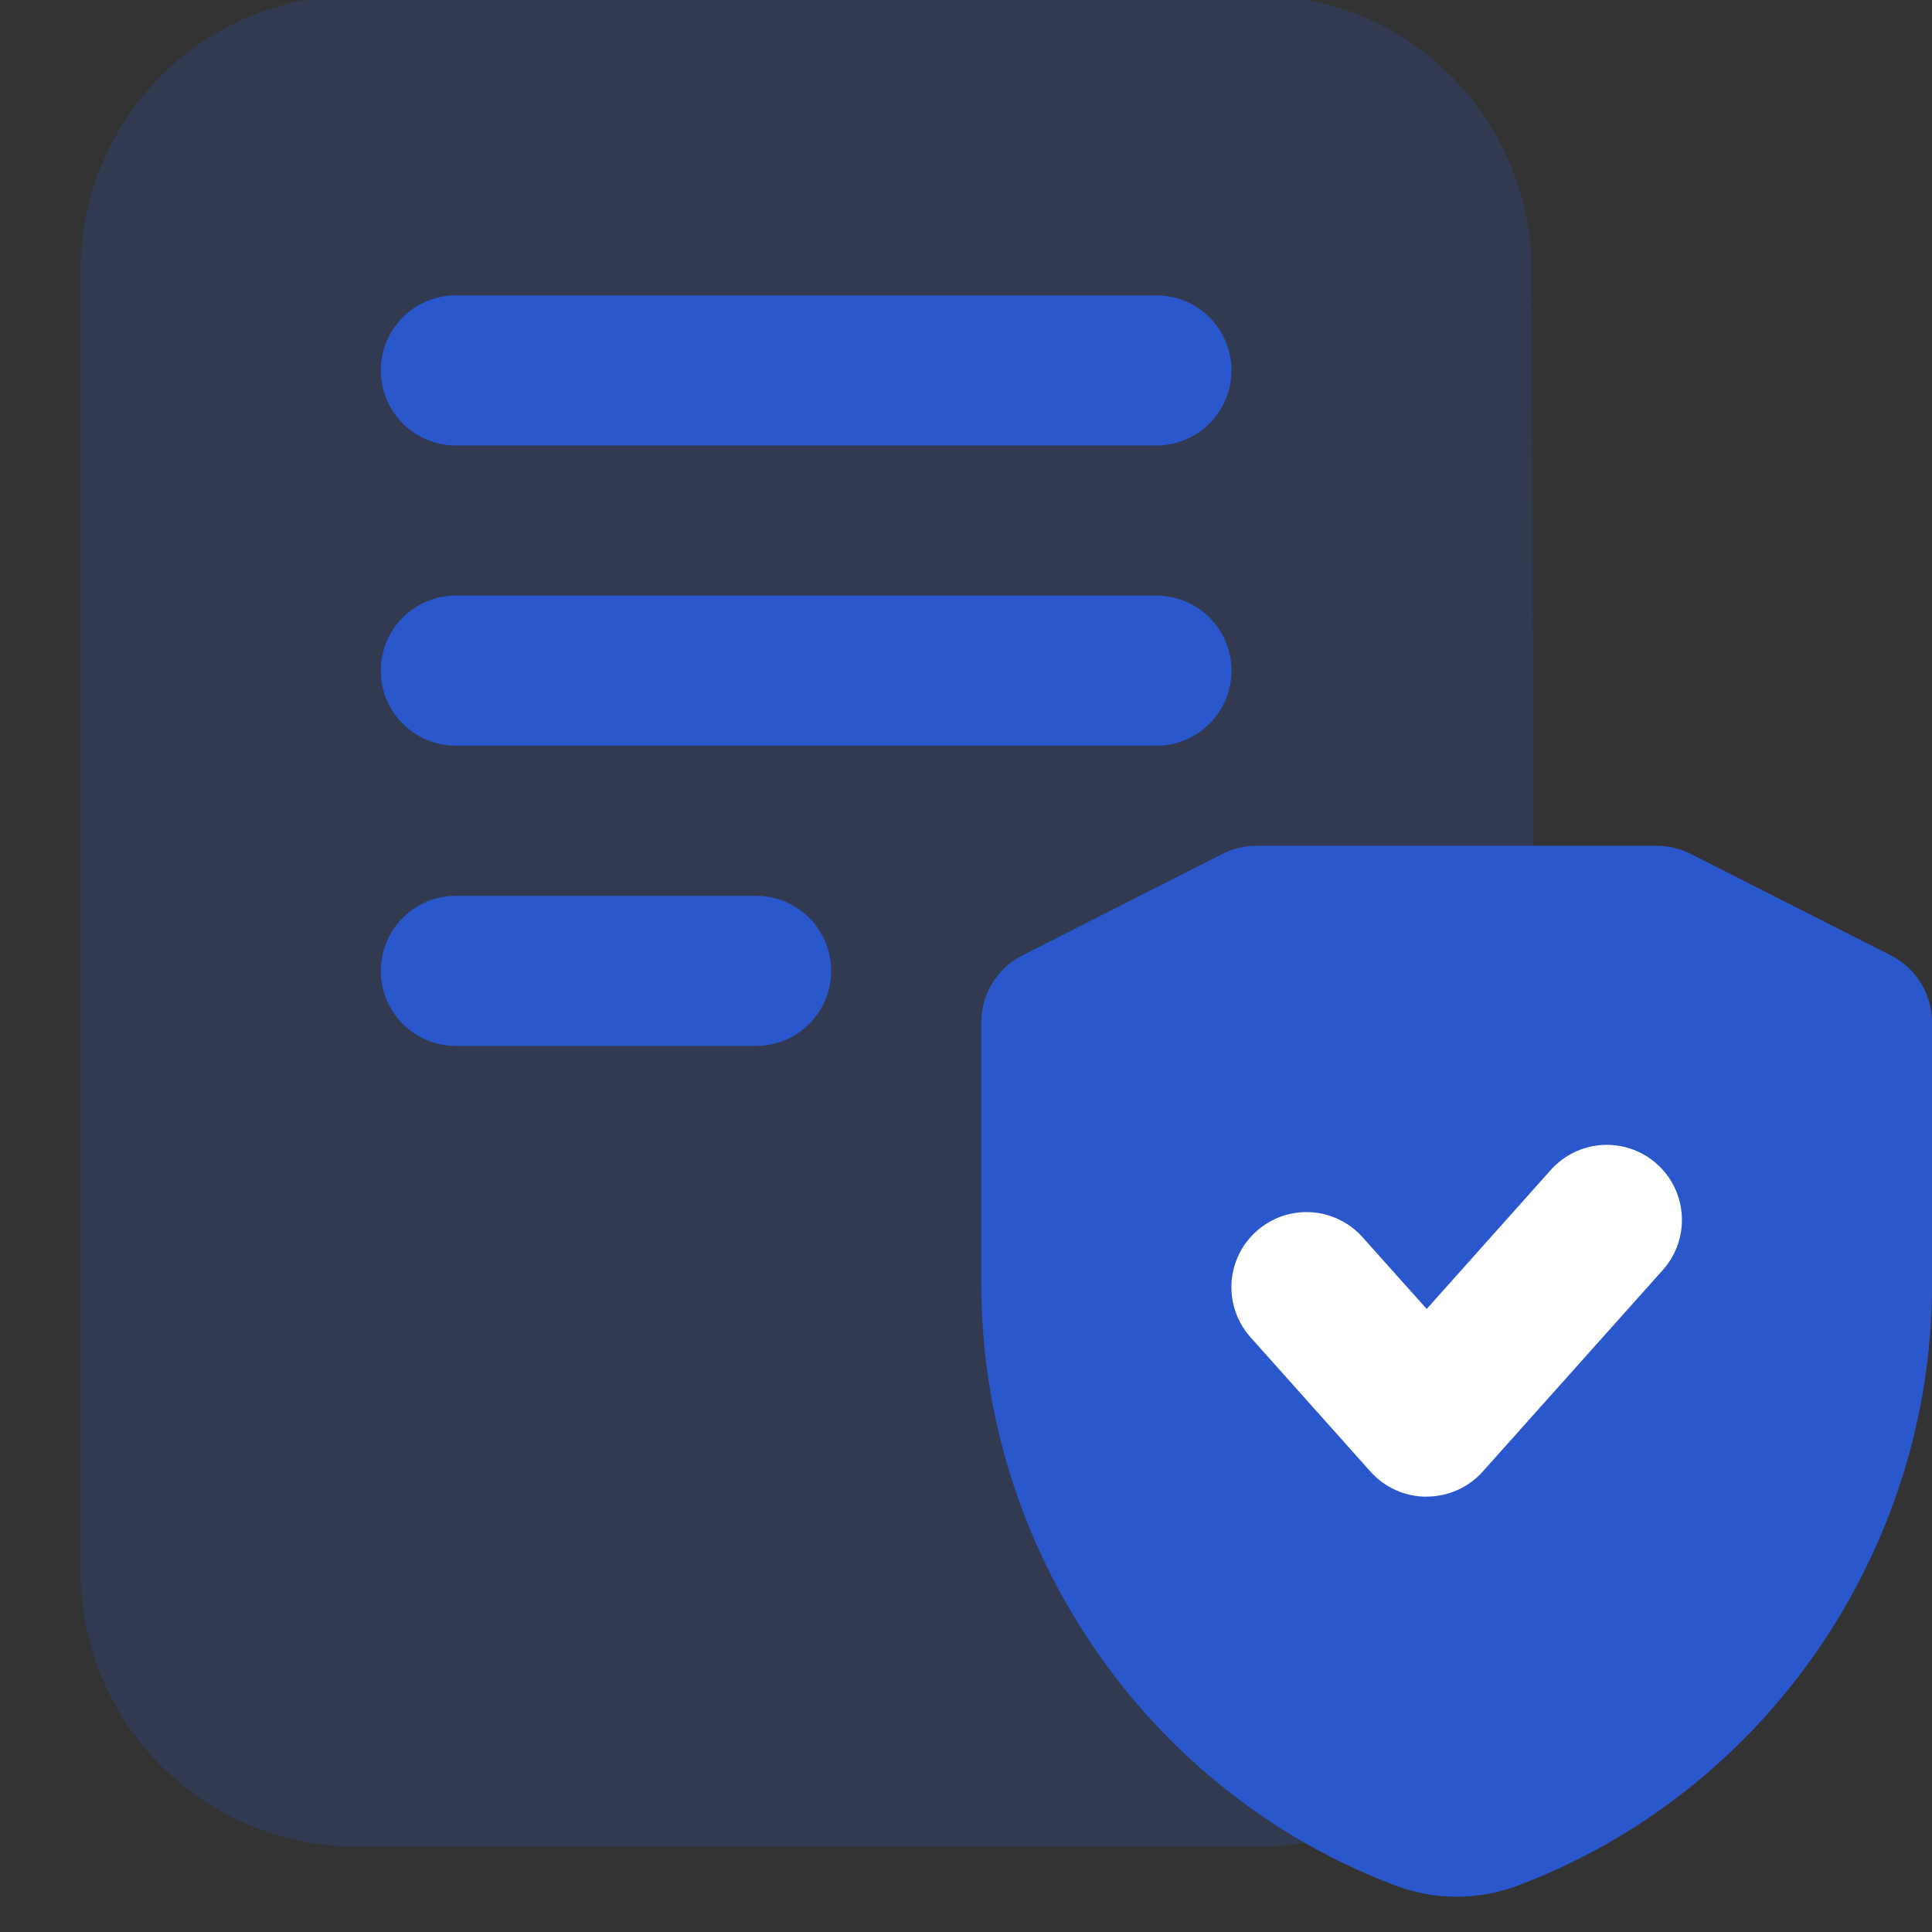<svg width="48" height="48" viewBox="0 0 48 48" fill="none" xmlns="http://www.w3.org/2000/svg">
<rect x="0" y="0" width="48" height="48" fill="#333333" stroke="none"/>
<g clip-path="url(#clip0_6344_52878)">
<path opacity="0.2" d="M38.053 6.717C38.052 4.904 37.331 3.165 36.049 1.883C34.767 0.601 33.029 -0.12 31.216 -0.121H8.838C7.025 -0.12 5.286 0.601 4.004 1.883C2.722 3.165 2.001 4.904 2 6.717V39.04C2.001 40.853 2.722 42.592 4.004 43.874C5.286 45.156 7.025 45.877 8.838 45.878H31.318C33.153 45.878 34.878 45.162 36.169 43.859C36.806 43.222 37.31 42.465 37.651 41.631C37.992 40.797 38.164 39.904 38.155 39.003L38.053 6.717Z" fill="#2A57CC"/>
<path d="M9.461 9.203C9.461 8.708 9.657 8.234 10.007 7.884C10.357 7.534 10.831 7.338 11.326 7.338H28.731C29.225 7.338 29.7 7.534 30.049 7.884C30.399 8.234 30.596 8.708 30.596 9.203C30.596 9.697 30.399 10.172 30.049 10.521C29.7 10.871 29.225 11.068 28.731 11.068H11.326C10.831 11.068 10.357 10.871 10.007 10.521C9.657 10.172 9.461 9.697 9.461 9.203ZM28.731 14.797H11.326C10.831 14.797 10.357 14.994 10.007 15.343C9.657 15.693 9.461 16.168 9.461 16.662C9.461 17.157 9.657 17.631 10.007 17.981C10.357 18.33 10.831 18.527 11.326 18.527H28.731C29.225 18.527 29.7 18.33 30.049 17.981C30.399 17.631 30.596 17.157 30.596 16.662C30.596 16.168 30.399 15.693 30.049 15.343C29.7 14.994 29.225 14.797 28.731 14.797ZM18.785 22.256H11.326C10.831 22.256 10.357 22.453 10.007 22.803C9.657 23.152 9.461 23.627 9.461 24.121C9.461 24.616 9.657 25.09 10.007 25.44C10.357 25.79 10.831 25.986 11.326 25.986H18.785C19.28 25.986 19.754 25.79 20.104 25.44C20.453 25.09 20.65 24.616 20.65 24.121C20.65 23.627 20.453 23.152 20.104 22.803C19.754 22.453 19.28 22.256 18.785 22.256ZM46.981 23.738L42.008 21.215C41.746 21.082 41.457 21.014 41.163 21.013H31.217C30.924 21.014 30.634 21.083 30.372 21.215L25.399 23.738C25.092 23.895 24.834 24.133 24.654 24.426C24.474 24.72 24.379 25.058 24.38 25.402V31.911C24.38 38.518 28.507 44.518 34.658 46.842C35.648 47.218 36.741 47.218 37.729 46.84C43.873 44.518 48.001 38.518 48.001 31.911V25.402C48.001 25.058 47.906 24.72 47.726 24.426C47.546 24.133 47.288 23.895 46.981 23.738Z" fill="#2A57CC"/>
<path d="M35.443 37.185C35.181 37.185 34.921 37.13 34.681 37.023C34.441 36.916 34.226 36.759 34.051 36.564L31.067 33.222C30.904 33.039 30.779 32.826 30.698 32.595C30.617 32.363 30.583 32.118 30.597 31.874C30.611 31.629 30.673 31.39 30.779 31.169C30.886 30.948 31.035 30.751 31.218 30.588C31.401 30.425 31.614 30.299 31.845 30.218C32.076 30.138 32.321 30.103 32.566 30.117C32.811 30.131 33.05 30.193 33.271 30.3C33.491 30.406 33.689 30.555 33.852 30.738L35.446 32.521L38.529 29.067C38.858 28.698 39.321 28.475 39.815 28.446C40.309 28.418 40.794 28.587 41.163 28.917C41.533 29.246 41.756 29.709 41.784 30.203C41.812 30.697 41.643 31.182 41.314 31.551L36.838 36.561C36.663 36.757 36.448 36.913 36.208 37.02C35.968 37.127 35.709 37.183 35.446 37.183L35.443 37.185Z" fill="white"/>
</g>
<defs>
<clipPath id="clip0_6344_52878">
<rect width="48" height="48" fill="white"/>
</clipPath>
</defs>
</svg>
